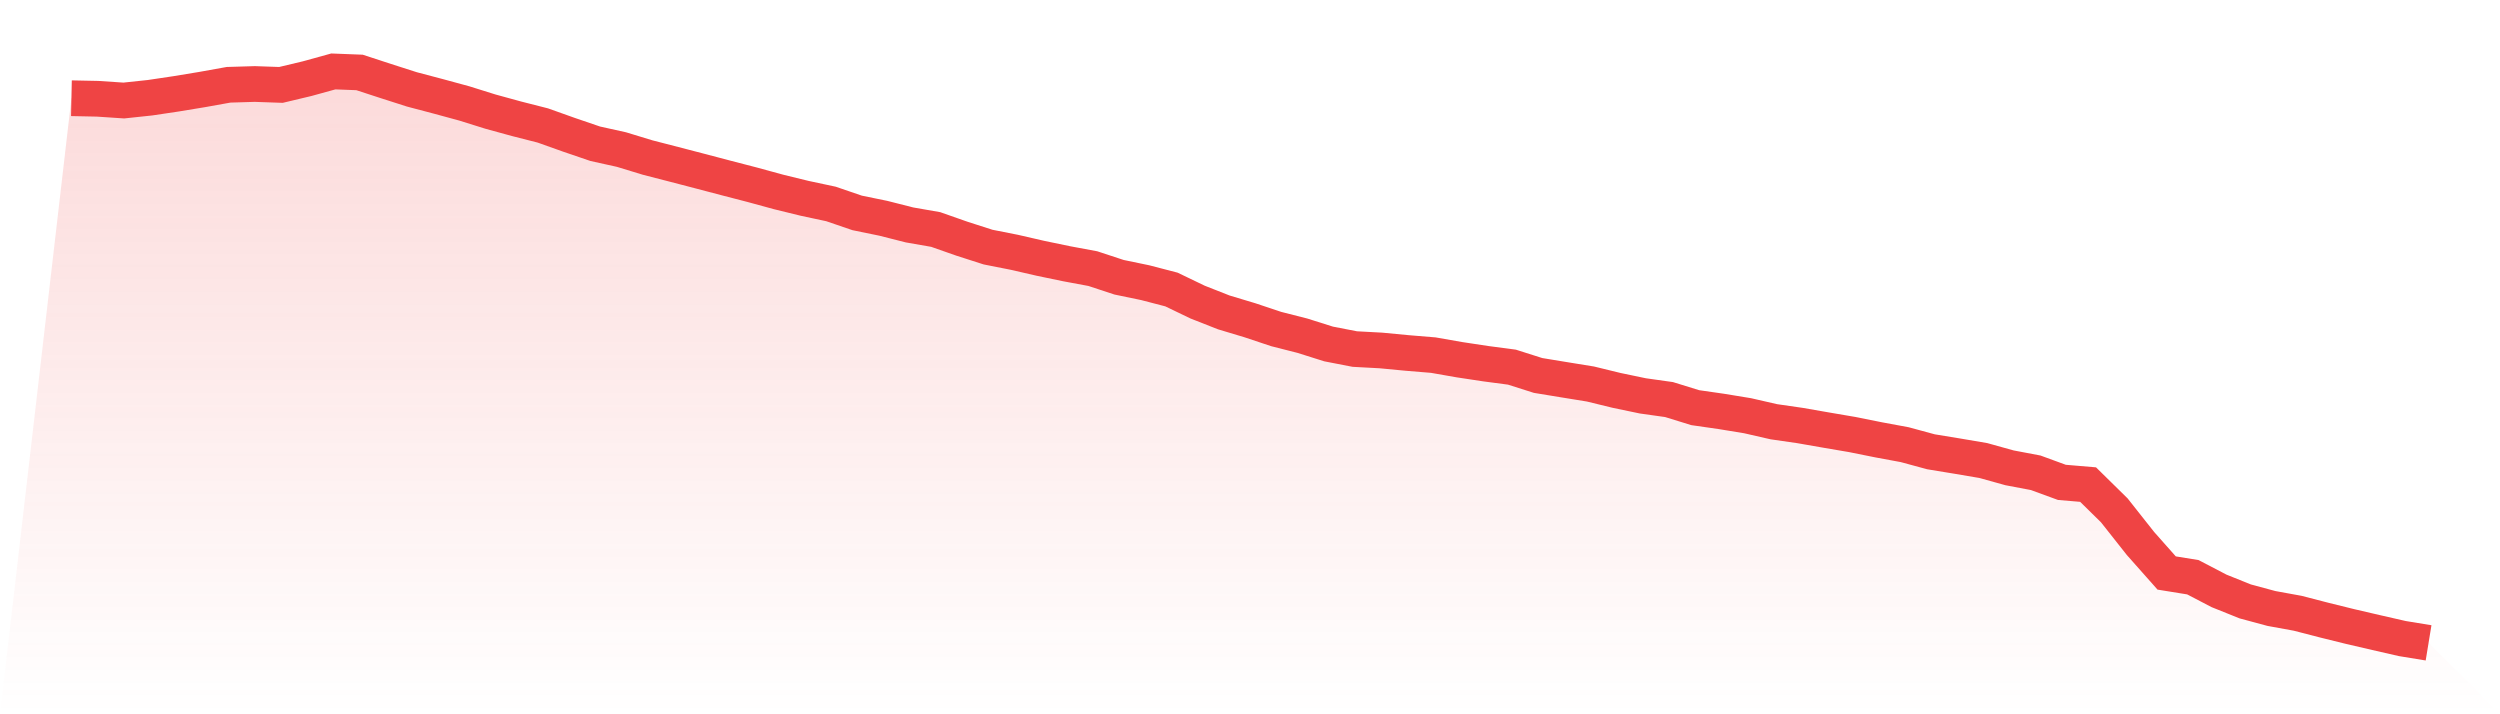 <svg viewBox="0 0 140 40" xmlns="http://www.w3.org/2000/svg">
<defs>
<linearGradient id="gradient" x1="0" x2="0" y1="0" y2="1">
<stop offset="0%" stop-color="#ef4444" stop-opacity="0.2"/>
<stop offset="100%" stop-color="#ef4444" stop-opacity="0"/>
</linearGradient>
</defs>
<path d="M4,5.501 L4,5.501 L5.467,5.531 L6.933,5.629 L8.4,5.473 L9.867,5.254 L11.333,5.012 L12.8,4.748 L14.267,4.704 L15.733,4.755 L17.2,4.405 L18.667,4 L20.133,4.057 L21.6,4.536 L23.067,5.006 L24.533,5.393 L26,5.792 L27.467,6.251 L28.933,6.653 L30.4,7.027 L31.867,7.55 L33.333,8.05 L34.8,8.375 L36.267,8.822 L37.733,9.2 L39.2,9.582 L40.667,9.968 L42.133,10.348 L43.6,10.749 L45.067,11.108 L46.533,11.421 L48,11.923 L49.467,12.224 L50.933,12.596 L52.4,12.852 L53.867,13.367 L55.333,13.838 L56.8,14.128 L58.267,14.465 L59.733,14.77 L61.2,15.043 L62.667,15.526 L64.133,15.83 L65.6,16.212 L67.067,16.918 L68.533,17.495 L70,17.936 L71.467,18.426 L72.933,18.799 L74.4,19.262 L75.867,19.547 L77.333,19.626 L78.8,19.766 L80.267,19.887 L81.733,20.144 L83.2,20.366 L84.667,20.56 L86.133,21.026 L87.6,21.267 L89.067,21.505 L90.533,21.863 L92,22.169 L93.467,22.376 L94.933,22.829 L96.4,23.04 L97.867,23.281 L99.333,23.617 L100.8,23.829 L102.267,24.085 L103.733,24.335 L105.2,24.63 L106.667,24.902 L108.133,25.3 L109.6,25.541 L111.067,25.79 L112.533,26.198 L114,26.476 L115.467,27.013 L116.933,27.137 L118.4,28.579 L119.867,30.435 L121.333,32.088 L122.8,32.325 L124.267,33.09 L125.733,33.679 L127.2,34.075 L128.667,34.342 L130.133,34.721 L131.6,35.084 L133.067,35.425 L134.533,35.76 L136,36 L140,40 L0,40 z" fill="url(#gradient)"/>
<path d="M4,5.501 L4,5.501 L5.467,5.531 L6.933,5.629 L8.4,5.473 L9.867,5.254 L11.333,5.012 L12.8,4.748 L14.267,4.704 L15.733,4.755 L17.2,4.405 L18.667,4 L20.133,4.057 L21.6,4.536 L23.067,5.006 L24.533,5.393 L26,5.792 L27.467,6.251 L28.933,6.653 L30.4,7.027 L31.867,7.55 L33.333,8.05 L34.8,8.375 L36.267,8.822 L37.733,9.2 L39.2,9.582 L40.667,9.968 L42.133,10.348 L43.6,10.749 L45.067,11.108 L46.533,11.421 L48,11.923 L49.467,12.224 L50.933,12.596 L52.4,12.852 L53.867,13.367 L55.333,13.838 L56.8,14.128 L58.267,14.465 L59.733,14.77 L61.2,15.043 L62.667,15.526 L64.133,15.83 L65.6,16.212 L67.067,16.918 L68.533,17.495 L70,17.936 L71.467,18.426 L72.933,18.799 L74.4,19.262 L75.867,19.547 L77.333,19.626 L78.8,19.766 L80.267,19.887 L81.733,20.144 L83.2,20.366 L84.667,20.56 L86.133,21.026 L87.6,21.267 L89.067,21.505 L90.533,21.863 L92,22.169 L93.467,22.376 L94.933,22.829 L96.4,23.04 L97.867,23.281 L99.333,23.617 L100.8,23.829 L102.267,24.085 L103.733,24.335 L105.2,24.63 L106.667,24.902 L108.133,25.3 L109.6,25.541 L111.067,25.79 L112.533,26.198 L114,26.476 L115.467,27.013 L116.933,27.137 L118.4,28.579 L119.867,30.435 L121.333,32.088 L122.8,32.325 L124.267,33.09 L125.733,33.679 L127.2,34.075 L128.667,34.342 L130.133,34.721 L131.6,35.084 L133.067,35.425 L134.533,35.76 L136,36" fill="none" stroke="#ef4444" stroke-width="2"/>
</svg>